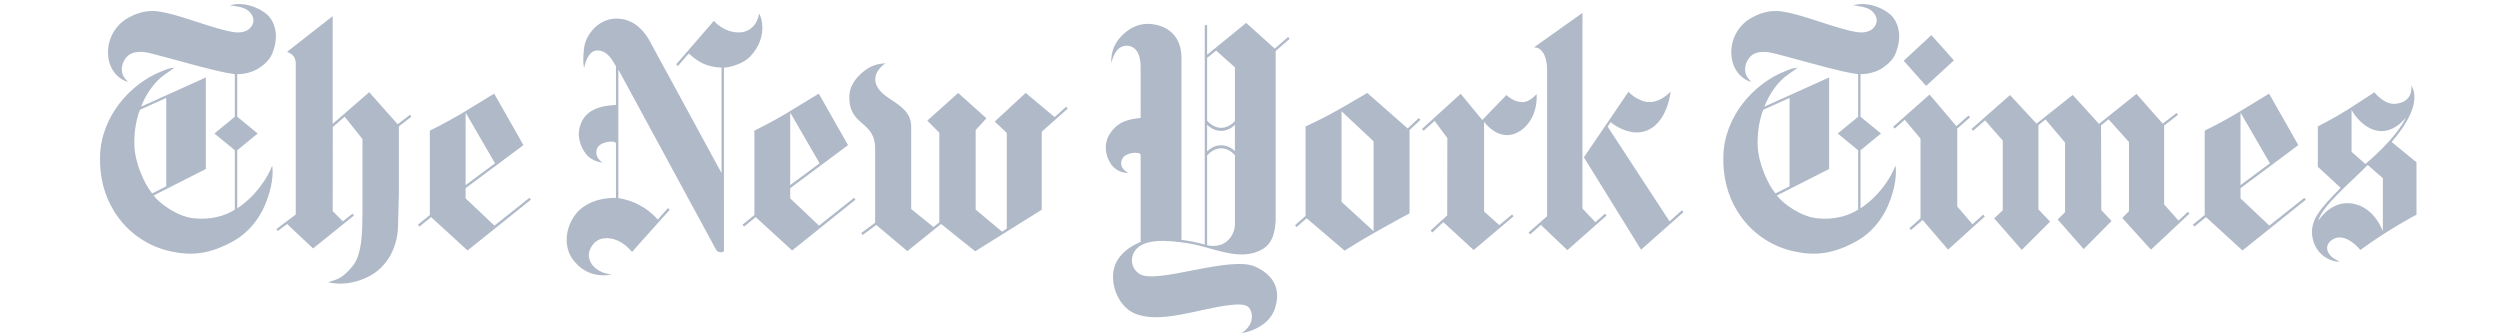 <?xml version="1.0" encoding="UTF-8"?>
<svg xmlns="http://www.w3.org/2000/svg" width="225" height="30" viewBox="0 0 225 30" fill="none">
  <g clip-path="url(#clip0_1_1521)">
    <g clip-path="url(#clip1_1_1521)">
      <path fill-rule="evenodd" clip-rule="evenodd" d="M21.889 0.387C22.471 0.44 23.387 0.73 24.077 1.342C24.81 2.063 24.977 3.156 24.72 4.149C24.491 5.034 24.236 5.494 23.344 6.106C22.441 6.722 21.351 6.67 21.351 6.67V10.506L23.194 12.016L21.351 13.521V18.746C21.351 18.746 23.199 17.674 24.344 15.274C24.344 15.274 24.391 15.144 24.499 14.897C24.6 15.54 24.541 16.84 23.824 18.512C23.281 19.769 22.297 20.98 21.063 21.669C18.874 22.897 17.233 23.016 15.473 22.646C14.4 22.431 13.384 21.996 12.487 21.369C11.591 20.741 10.834 19.936 10.264 19.002C9.367 17.566 8.964 15.892 9.003 14.09C9.074 10.553 11.674 7.504 14.674 6.366C15.04 6.227 15.184 6.137 15.703 6.089C15.464 6.253 15.189 6.466 14.85 6.692C13.883 7.334 13.056 8.614 12.701 9.599L18.526 6.97V15.21L13.829 17.591C14.364 18.341 15.99 19.479 17.381 19.64C19.747 19.904 21.136 18.859 21.136 18.859V13.521L19.3 12.014L21.134 10.509V6.67C20.134 6.553 18.92 6.219 18.209 6.042C17.166 5.78 13.683 4.792 13.134 4.709C12.589 4.626 11.913 4.652 11.506 5.022C11.096 5.394 10.843 6.05 11.017 6.64C11.116 6.973 11.343 7.169 11.514 7.36C11.514 7.36 11.314 7.343 10.949 7.122C10.291 6.722 9.791 5.942 9.731 4.979C9.685 4.37 9.795 3.759 10.052 3.205C10.309 2.651 10.704 2.172 11.199 1.814C12.091 1.233 13.103 0.86 14.279 1.029C15.993 1.277 18.3 2.257 20.354 2.757C21.15 2.952 21.766 3.017 22.326 2.686C22.586 2.496 23.044 2.006 22.669 1.354C22.231 0.592 21.394 0.609 20.683 0.474C21.294 0.344 21.429 0.344 21.889 0.389M14.963 16.771V8.814L12.599 9.88C12.599 9.88 11.996 11.247 12.101 13.23C12.184 14.78 13.04 16.633 13.697 17.409L14.963 16.771ZM44.476 8.427C44.476 8.427 42.691 9.52 41.491 10.246C40.291 10.966 38.683 11.76 38.683 11.76V19.353L37.609 20.224L37.751 20.394L38.799 19.54L42.08 22.541L47.784 17.97L47.649 17.804L44.497 20.307L41.906 17.852V16.937L47.11 13.062L44.476 8.427ZM44.551 14.697L41.906 16.659V10.133L44.551 14.697ZM29.526 25.397C30.274 25.583 31.596 25.689 33.189 24.88C34.951 23.987 35.839 22.09 35.827 20.147L35.901 17.392V11.373L37.03 10.502L36.899 10.332L35.789 11.179L33.227 8.297L29.941 11.152V1.452L25.837 4.662C26.02 4.779 26.601 4.887 26.619 5.716V19.306L24.881 20.611L25 20.794L25.84 20.16L28.177 22.36L31.857 19.396L31.723 19.227L30.859 19.922L29.943 19.002L29.951 11.43L31.023 10.506L32.623 12.514C32.623 12.514 32.619 17.417 32.623 19.044C32.611 20.78 32.606 22.944 31.704 23.99C30.804 25.041 30.443 25.124 29.526 25.397ZM55.063 24.712C53.591 24.541 52.976 23.64 52.991 22.929C53.003 22.471 53.411 21.579 54.306 21.457C55.199 21.331 56.111 21.757 56.883 22.672L60.279 18.876L60.114 18.727L59.203 19.762C58.283 18.719 57.026 18.034 55.651 17.826V6.257L64.471 22.516C64.471 22.516 64.556 22.701 64.919 22.701C65.23 22.701 65.156 22.446 65.156 22.446L65.154 6.086C65.87 6.056 66.964 5.657 67.496 5.106C69.194 3.339 68.5 1.413 68.314 1.226C68.21 2.069 67.571 2.914 66.503 2.919C65.103 2.923 64.249 1.877 64.249 1.877L60.856 5.792L61.017 5.939L61.989 4.814C63.177 5.92 64.043 6.024 64.94 6.086V15.579L58.397 3.552C57.806 2.559 56.903 1.686 55.49 1.673C53.864 1.664 52.701 3.114 52.561 4.363C52.404 5.773 52.579 6.099 52.579 6.099C52.579 6.099 52.819 4.527 53.779 4.542C54.641 4.554 55.09 5.356 55.436 5.96V9.443C54.547 9.503 52.23 9.607 52.089 12.046C52.079 12.953 52.636 13.903 53.123 14.224C53.75 14.64 54.237 14.632 54.237 14.632C54.237 14.632 53.487 14.229 53.713 13.43C53.913 12.714 55.384 12.597 55.437 12.896V17.813C54.73 17.804 52.463 17.881 51.441 19.847C50.826 21.036 50.861 22.364 51.52 23.302C52.057 24.064 53.161 25.041 55.063 24.712ZM73.69 8.427C73.69 8.427 71.904 9.52 70.704 10.246C69.504 10.966 67.896 11.76 67.896 11.76V19.353L66.823 20.224L66.966 20.394L68.011 19.54L71.293 22.541L76.997 17.97L76.861 17.804L73.71 20.307L71.119 17.852V16.937L76.323 13.062L73.69 8.427ZM73.766 14.697L71.119 16.659V10.133L73.766 14.697ZM81.661 22.599L78.866 20.246L77.637 21.149L77.513 20.971L78.761 20.047V13.473C78.821 10.766 76.311 11.439 76.447 8.566C76.507 7.304 77.716 6.349 78.324 6.033C78.977 5.699 79.683 5.699 79.683 5.699C79.683 5.699 78.539 6.423 78.816 7.464C79.244 9.07 81.957 9.213 82.007 11.351V18.81L84.01 20.433L84.537 20.017V11.941L83.457 10.856L86.237 8.367L88.777 10.644L87.809 11.707V18.863L90.187 20.849L90.61 20.577V11.963L89.527 10.94L92.313 8.363L94.917 10.54L95.957 9.607L96.099 9.773L93.756 11.854V18.876L87.766 22.616L84.701 20.159L81.661 22.599ZM204.217 8.427C204.217 8.427 202.431 9.52 201.234 10.246C200.033 10.966 198.423 11.76 198.423 11.76V19.353L197.35 20.224L197.493 20.394L198.54 19.54L201.823 22.541L207.526 17.97L207.391 17.804L204.239 20.307L201.647 17.852V16.937L206.851 13.062L204.217 8.427ZM204.294 14.697L201.647 16.659V10.133L204.294 14.697ZM177.44 11.603L177.58 11.769L178.654 10.832L180.249 12.657V18.931L179.474 19.647L181.96 22.49L184.509 19.947L183.461 18.849V11.26L184.096 10.749L185.857 12.832V19.089L185.196 19.756L187.534 22.42L190.037 19.887L189.117 18.91L189.094 11.291L189.77 10.734L191.607 12.783V19.006L191.003 19.617L193.586 22.469L197.054 19.226L196.907 19.067L196.064 19.853L194.773 18.403V11.3L196.02 10.34L195.891 10.167L194.643 11.126L192.283 8.449L188.909 11.149L186.544 8.544L183.287 11.126L180.901 8.557L177.44 11.603Z" fill="#AFB9C8"></path>
      <path fill-rule="evenodd" clip-rule="evenodd" d="M170.379 11.409L170.52 11.573L171.427 10.779L172.846 12.479V19.652L171.846 20.537L171.984 20.703L173.036 19.796L175.326 22.467L178.634 19.479L178.494 19.314L177.52 20.182L176.151 18.584V11.573L177.306 10.562L177.166 10.397L176.07 11.352L173.661 8.509L170.379 11.409ZM171.333 5.469L173.824 3.16L175.849 5.433L173.349 7.733L171.333 5.469Z" fill="#AFB9C8"></path>
      <path fill-rule="evenodd" clip-rule="evenodd" d="M167.983 0.387C168.567 0.44 169.483 0.73 170.173 1.342C170.906 2.063 171.073 3.156 170.816 4.149C170.587 5.034 170.331 5.494 169.439 6.106C168.537 6.722 167.446 6.67 167.446 6.67V10.506L169.29 12.016L167.447 13.521V18.746C167.447 18.746 169.293 17.674 170.439 15.274C170.439 15.274 170.487 15.144 170.593 14.897C170.696 15.54 170.639 16.84 169.919 18.512C169.377 19.769 168.393 20.98 167.157 21.669C164.97 22.897 163.329 23.016 161.57 22.646C160.497 22.431 159.48 21.997 158.583 21.369C157.687 20.742 156.93 19.936 156.36 19.002C155.463 17.566 155.06 15.892 155.099 14.09C155.17 10.553 157.77 7.504 160.77 6.366C161.134 6.227 161.28 6.137 161.799 6.089C161.56 6.253 161.284 6.466 160.946 6.692C159.979 7.334 159.151 8.614 158.797 9.599L164.62 6.97V15.21L159.924 17.591C160.46 18.341 162.086 19.479 163.477 19.64C165.843 19.904 167.23 18.859 167.23 18.859V13.521L165.397 12.016L167.231 10.51V6.67C166.231 6.553 165.017 6.219 164.307 6.042C163.261 5.78 159.779 4.792 159.231 4.709C158.684 4.626 158.01 4.652 157.603 5.022C157.193 5.394 156.94 6.05 157.114 6.64C157.213 6.973 157.439 7.169 157.611 7.36C157.611 7.36 157.41 7.343 157.046 7.122C156.389 6.722 155.889 5.942 155.827 4.979C155.78 4.37 155.89 3.759 156.147 3.205C156.404 2.651 156.798 2.172 157.293 1.814C158.187 1.233 159.199 0.86 160.374 1.029C162.089 1.277 164.394 2.257 166.449 2.757C167.246 2.952 167.861 3.017 168.42 2.686C168.681 2.496 169.139 2.006 168.764 1.354C168.327 0.592 167.49 0.609 166.779 0.474C167.39 0.344 167.524 0.344 167.983 0.389M161.06 16.771V8.814L158.694 9.88C158.694 9.88 158.091 11.247 158.197 13.23C158.28 14.78 159.136 16.633 159.793 17.409L161.06 16.771ZM210.564 23.523C210.186 23.636 208.544 23.232 208.15 21.509C207.766 19.83 208.917 18.694 210.659 16.906L208.604 15.006V11.377C208.604 11.377 210.113 10.614 211.296 9.867C212.479 9.117 213.69 8.306 213.69 8.306C213.69 8.306 214.571 9.434 215.57 9.343C217.131 9.204 217.059 7.957 217.013 7.664C217.28 8.146 217.993 9.577 215.249 12.779L217.484 14.607V19.319C217.484 19.319 214.887 20.684 212.433 22.499C212.433 22.499 211.061 20.763 209.871 21.591C209.069 22.151 209.436 23.097 210.564 23.523ZM208.633 19.89C208.633 19.89 209.813 17.917 211.839 18.341C213.783 18.75 214.457 20.827 214.457 20.827V16.041L213.101 14.849C211.613 16.363 208.961 18.553 208.633 19.89ZM211.641 9.894V13.664L212.881 14.757C212.881 14.757 215.574 12.576 216.553 10.553C216.553 10.553 215.343 12.214 213.713 11.707C212.349 11.287 211.641 9.894 211.641 9.894ZM126.689 11.56L127.694 10.623L127.84 10.787L126.86 11.707V19.201C126.86 19.201 124.999 20.199 123.699 20.942C122.4 21.683 121.013 22.556 121.013 22.556L117.597 19.643L116.693 20.437L116.547 20.273L117.497 19.436V11.379H117.51C117.51 11.379 119.121 10.64 120.48 9.864C121.696 9.169 123.056 8.367 123.056 8.367L126.689 11.56ZM120.737 18.164L123.624 20.807V12.717L120.739 10.014V18.163L120.737 18.164ZM133.404 10.8L135.574 8.557C135.574 8.557 135.873 8.822 136.151 8.962C136.31 9.039 136.966 9.382 137.57 9.047C137.896 8.866 137.941 8.819 138.3 8.476C138.374 10.219 137.547 11.447 136.514 11.954C136.091 12.163 134.857 12.563 133.566 10.969V19.032L134.94 20.26L136.086 19.3L136.219 19.47L132.629 22.503L129.897 19.987L128.914 20.923L128.753 20.75L130.25 19.383L130.261 12.423L129.114 10.883L128.127 11.764L127.984 11.603L131.461 8.44L133.404 10.8ZM142.551 14.159L146.563 8.254C146.563 8.254 147.091 8.887 148.014 9.134C149.267 9.464 150.36 8.24 150.36 8.24C150.151 9.82 149.36 11.611 147.726 11.886C146.287 12.129 144.949 10.996 144.949 10.996L144.689 11.403L150.257 19.917L151.371 18.927L151.516 19.093L147.693 22.471L142.551 14.159Z" fill="#AFB9C8"></path>
      <path fill-rule="evenodd" clip-rule="evenodd" d="M139.239 6.276C139.239 5 138.721 4.214 138.047 4.27L142.423 1.16V18.767L143.58 19.999L144.454 19.232L144.591 19.396L141.066 22.512L138.677 20.242L137.72 21.093L137.57 20.927L139.239 19.456V6.276ZM102.657 5.986C102.657 4.796 102.181 4.132 101.409 4.114C100.296 4.089 100.031 5.677 100.031 5.677C100.031 5.677 99.83 4.453 100.841 3.342C101.41 2.722 102.471 1.85 104.131 2.253C105.846 2.674 106.331 4.019 106.331 5.207V21.587C107.04 21.674 107.741 21.816 108.427 22.013V2.262H108.641V4.926L112.156 2.062L114.729 4.379L115.929 3.329L116.066 3.494L114.811 4.587V19.817C114.75 20.81 114.591 21.822 113.664 22.403C111.596 23.644 109.101 22.213 106.879 21.887C105.23 21.64 102.641 21.323 101.991 22.854C101.853 23.169 101.832 23.522 101.933 23.851C102.034 24.179 102.25 24.459 102.541 24.642C104.043 25.657 110.729 22.937 113.023 24.017C115.113 25.003 115.106 26.56 114.783 27.632C114.24 29.64 111.733 29.992 111.733 29.992C111.733 29.992 112.959 29.272 112.609 28.077C112.431 27.476 112.027 27.306 110.716 27.453C107.85 27.783 104.424 29.189 102.123 28.213C100.937 27.713 100.097 26.213 100.179 24.737C100.237 22.616 102.659 21.779 102.659 21.779V13.929C102.587 13.616 101.297 13.7 101.014 14.276C100.586 15.149 101.549 15.547 101.549 15.547C101.549 15.547 100.749 15.669 100.08 14.889C99.754 14.506 99.073 13.17 99.959 11.933C100.687 10.913 101.559 10.736 102.659 10.614L102.657 5.986ZM108.64 22.073C108.64 22.073 109.66 22.347 110.404 21.73C111.23 21.04 111.143 20.073 111.143 20.073V13.973C111.143 13.973 110.664 13.347 109.903 13.347C109.143 13.347 108.64 13.994 108.64 13.994V22.073ZM111.143 6.059L109.456 4.557L108.641 5.207V10.862C108.641 10.862 109.141 11.504 109.903 11.504C110.664 11.504 111.143 10.887 111.143 10.887V6.059ZM111.143 11.226C111.143 11.226 110.66 11.782 109.9 11.782C109.139 11.782 108.64 11.222 108.64 11.222V13.634C108.64 13.634 109.139 13.074 109.899 13.074C110.66 13.074 111.141 13.603 111.141 13.603L111.143 11.226Z" fill="#AFB9C8"></path>
    </g>
  </g>
  <defs>
    <clipPath id="clip0_1_1521">
      <rect width="225" height="30" fill="white"></rect>
    </clipPath>
    <clipPath id="clip1_1_1521">
      <rect width="208.571" height="30" fill="white" transform="translate(9)"></rect>
    </clipPath>
  </defs>
</svg>
